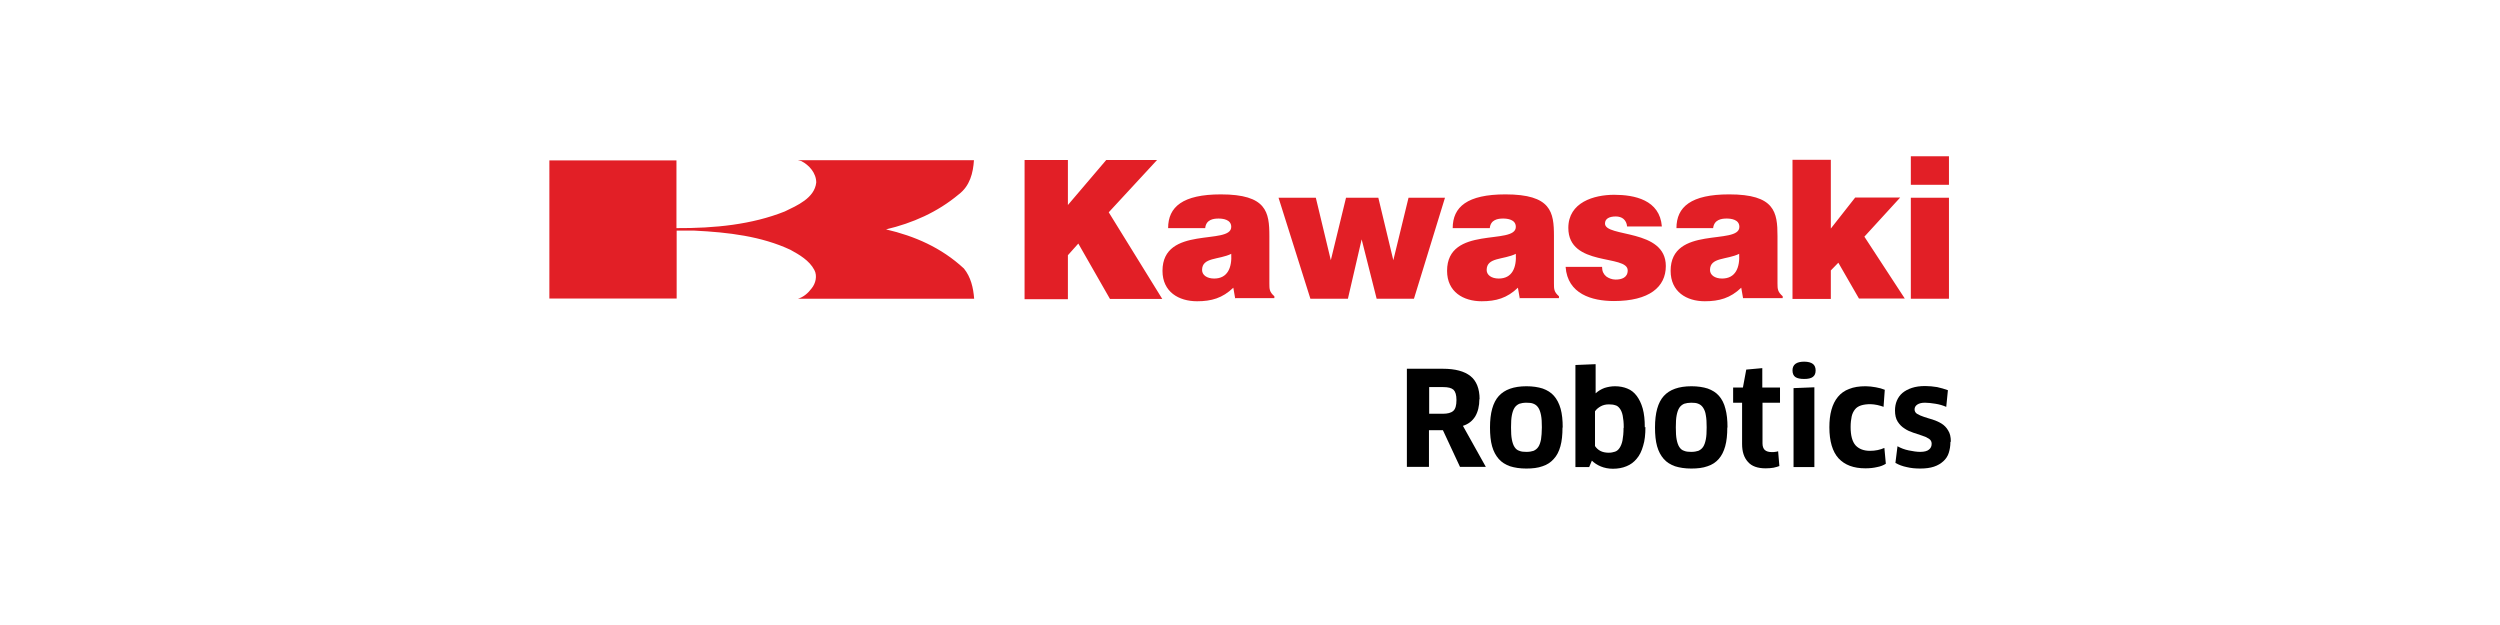 <?xml version="1.0" encoding="UTF-8"?>
<svg xmlns="http://www.w3.org/2000/svg" id="Layer_1" viewBox="0 0 120 30">
  <path d="M91.72,7.5h1.83v1.37h-1.83v-1.37Zm0,1.99h1.83v4.85h-1.83v-4.85Zm-3.84,3.49v1.37h-1.84V7.67h1.84v3.3l1.17-1.49h2.16l-1.72,1.88,1.94,2.97h-2.2l-.99-1.72-.35,.36Zm-4.39-.8c-.61,.3-1.41,.16-1.41,.78,0,.24,.23,.41,.58,.41,.65,0,.86-.53,.82-1.19m.19,2.15l-.09-.52c-.52,.5-1.06,.65-1.75,.65-.87,0-1.64-.45-1.64-1.46,0-2.2,3.3-1.21,3.3-2.11,0-.36-.41-.4-.61-.4-.25,0-.6,.05-.65,.46h-1.76c0-1.02,.7-1.62,2.53-1.62,2.19,0,2.32,.85,2.32,2v2.27c0,.28,.01,.41,.25,.62v.09h-1.9Zm-6.77-1.51c0,.2,.07,.34,.2,.45,.11,.08,.27,.15,.45,.15,.28,0,.58-.09,.58-.44,0-.78-2.85-.16-2.85-2.04,0-1.23,1.23-1.59,2.2-1.59s2.19,.24,2.29,1.52h-1.67c-.01-.16-.08-.28-.17-.36-.09-.08-.23-.12-.37-.12-.32,0-.52,.11-.52,.34,0,.68,2.92,.23,2.92,2.04,0,1.01-.8,1.68-2.49,1.68-1.06,0-2.23-.34-2.32-1.64h1.75Zm-4.13-.64c-.61,.3-1.41,.16-1.41,.78,0,.24,.23,.41,.58,.41,.65,0,.86-.53,.82-1.19m.19,2.15l-.09-.52c-.52,.5-1.05,.65-1.74,.65-.88,0-1.66-.45-1.66-1.46,0-2.2,3.3-1.21,3.3-2.11,0-.36-.41-.4-.61-.4-.25,0-.6,.05-.64,.46h-1.78c0-1.02,.7-1.62,2.53-1.62,2.2,0,2.33,.85,2.33,2v2.27c0,.28,0,.41,.24,.62v.09h-1.9Zm-6.07-1.84l.73-3h1.75l-1.49,4.85h-1.79l-.72-2.85-.66,2.85h-1.8l-1.53-4.85h1.79l.72,3,.73-3h1.55l.72,3Zm-7.77-.31c-.61,.3-1.41,.16-1.41,.78,0,.24,.23,.41,.58,.41,.65,0,.86-.53,.82-1.19m.19,2.15l-.09-.52c-.52,.5-1.05,.65-1.74,.65-.88,0-1.66-.45-1.66-1.46,0-2.2,3.3-1.21,3.3-2.11,0-.36-.41-.4-.61-.4-.25,0-.6,.05-.64,.46h-1.78c0-1.02,.7-1.62,2.53-1.62,2.2,0,2.33,.85,2.33,2v2.27c0,.28,0,.41,.24,.62v.09h-1.9Zm-10.11-6.65h2.08v2.16l1.84-2.16h2.44l-2.32,2.51,2.57,4.16h-2.51l-1.52-2.66-.5,.56v2.11h-2.08V7.67Zm-2.43,.01c-.04,.61-.19,1.23-.73,1.64-1.03,.86-2.22,1.38-3.49,1.68,1.37,.32,2.65,.87,3.74,1.88,.33,.41,.45,.92,.49,1.45h-8.46c.27-.08,.49-.27,.66-.5,.19-.23,.28-.6,.13-.88-.24-.46-.73-.74-1.15-.97-1.39-.65-2.97-.84-4.6-.92h-.86v3.26h-6.11V7.7h6.1v3.25c1.84,.01,3.62-.17,5.2-.8,.58-.28,1.43-.64,1.51-1.39,0-.45-.34-.84-.72-1.03l-.16-.04h8.45Z" fill="#e21f26" fill-rule="evenodd"></path>
  <path d="M71.01,19.16c0,.33-.07,.61-.2,.83-.14,.22-.33,.37-.59,.45l1.1,1.97h-1.24l-.82-1.76h-.67v1.76h-1.06v-4.71h1.73c.59,0,1.03,.12,1.32,.35,.29,.23,.44,.61,.44,1.11m-1.11,.04c0-.24-.05-.4-.14-.49-.1-.09-.26-.13-.5-.13h-.67v1.28h.65c.23,0,.4-.04,.51-.14,.1-.09,.15-.26,.15-.52"></path>
  <path d="M75,20.52c0,.35-.03,.65-.1,.9-.07,.25-.17,.45-.32,.61-.14,.16-.32,.28-.54,.35-.22,.08-.48,.11-.78,.11s-.56-.04-.78-.11c-.22-.08-.4-.19-.54-.35-.14-.16-.25-.36-.32-.61-.07-.25-.1-.55-.1-.9,0-.7,.14-1.2,.42-1.51,.28-.31,.72-.47,1.33-.47,.3,0,.56,.04,.78,.11,.22,.08,.4,.19,.54,.35,.14,.16,.25,.37,.32,.62,.07,.25,.1,.55,.1,.9m-2.48,0c0,.24,.01,.43,.04,.58,.03,.15,.07,.27,.13,.36,.06,.09,.13,.15,.23,.18,.09,.04,.2,.05,.34,.05s.25-.02,.34-.05c.09-.04,.17-.1,.23-.19,.06-.09,.1-.21,.13-.36,.02-.15,.04-.34,.04-.58s-.01-.42-.04-.58c-.03-.15-.07-.27-.13-.36-.06-.09-.13-.15-.23-.19-.09-.04-.2-.05-.34-.05s-.25,.02-.34,.05c-.09,.04-.17,.1-.23,.19-.06,.09-.1,.21-.13,.36-.03,.15-.04,.34-.04,.58"></path>
  <path d="M78.98,20.5c0,.35-.03,.65-.11,.9-.07,.25-.17,.46-.31,.62-.13,.16-.29,.28-.49,.36-.19,.08-.41,.12-.65,.12-.21,0-.41-.04-.58-.11-.17-.07-.32-.17-.43-.28l-.13,.31h-.66v-4.9l.97-.04v1.39s0,.01,0,.01c.13-.12,.27-.2,.43-.26,.16-.05,.33-.08,.5-.08,.22,0,.42,.04,.59,.11,.18,.07,.33,.19,.45,.35,.12,.16,.22,.36,.29,.61,.07,.25,.1,.55,.1,.9m-1.01,.02c0-.24-.02-.43-.05-.58-.03-.15-.08-.26-.14-.34-.06-.08-.13-.14-.22-.16-.09-.03-.19-.04-.31-.04-.14,0-.27,.03-.38,.09-.11,.06-.21,.14-.28,.24v1.67c.06,.09,.14,.17,.25,.23,.11,.06,.25,.09,.41,.09,.11,0,.21-.02,.3-.05,.09-.03,.16-.09,.22-.18,.06-.09,.11-.21,.14-.36,.03-.16,.05-.36,.05-.6"></path>
  <path d="M82.91,20.52c0,.35-.03,.65-.1,.9-.07,.25-.17,.45-.31,.61-.14,.16-.32,.28-.54,.35-.22,.08-.48,.11-.78,.11s-.56-.04-.78-.11c-.22-.08-.4-.19-.54-.35-.14-.16-.25-.36-.32-.61s-.1-.55-.1-.9c0-.7,.14-1.2,.42-1.51,.28-.31,.72-.47,1.33-.47,.3,0,.56,.04,.78,.11,.22,.08,.4,.19,.54,.35,.14,.16,.25,.37,.31,.62,.07,.25,.1,.55,.1,.9m-2.48,0c0,.24,.01,.43,.04,.58,.03,.15,.07,.27,.13,.36,.06,.09,.13,.15,.23,.18,.09,.04,.21,.05,.34,.05s.25-.02,.34-.05c.09-.04,.17-.1,.23-.19,.06-.09,.1-.21,.13-.36,.03-.15,.04-.34,.04-.58s-.01-.42-.04-.58c-.02-.15-.07-.27-.13-.36-.06-.09-.13-.15-.23-.19-.09-.04-.21-.05-.34-.05s-.25,.02-.34,.05c-.09,.04-.17,.1-.23,.19-.06,.09-.1,.21-.13,.36-.03,.15-.04,.34-.04,.58"></path>
  <path d="M84.6,19.33v1.95c0,.15,.04,.25,.11,.32,.08,.07,.19,.1,.34,.1,.05,0,.11,0,.16-.01,.06,0,.1-.02,.14-.03l.06,.71c-.07,.03-.16,.05-.28,.08-.12,.02-.24,.03-.38,.03-.38,0-.67-.1-.85-.31-.19-.21-.28-.49-.28-.86v-1.98h-.43v-.73h.47l.16-.86,.77-.07v.93h.85v.73h-.85Z"></path>
  <path d="M87.15,17.78c0,.14-.04,.24-.13,.31-.09,.07-.23,.1-.42,.1s-.33-.03-.42-.09c-.09-.06-.14-.17-.14-.32,0-.28,.19-.42,.56-.42,.19,0,.33,.04,.42,.11,.09,.07,.13,.18,.13,.31m-1.06,4.63v-3.78l1-.04v3.83h-1Z"></path>
  <path d="M90.42,19.53c-.1-.04-.2-.06-.31-.09-.11-.02-.22-.04-.33-.04-.18,0-.32,.02-.45,.06-.12,.04-.22,.1-.29,.19-.07,.09-.13,.2-.16,.34-.03,.14-.05,.31-.05,.51,0,.41,.08,.7,.24,.88,.16,.17,.39,.26,.69,.26,.26,0,.49-.05,.69-.14l.07,.76c-.11,.07-.25,.13-.42,.16-.17,.04-.35,.06-.56,.06-.57,0-.99-.16-1.29-.48-.29-.32-.44-.82-.44-1.49,0-.31,.03-.59,.1-.84,.07-.25,.17-.45,.31-.62,.14-.17,.32-.3,.54-.38,.22-.09,.48-.13,.79-.13,.16,0,.32,.02,.49,.05,.17,.03,.31,.07,.43,.12l-.06,.83Z"></path>
  <path d="M93.62,21.22c0,.19-.03,.36-.08,.52-.05,.16-.14,.29-.26,.4-.12,.11-.27,.2-.45,.26-.18,.06-.4,.09-.66,.09-.23,0-.45-.02-.65-.07-.2-.04-.38-.11-.54-.2l.1-.8c.16,.09,.34,.16,.54,.2,.2,.04,.38,.07,.55,.07,.2,0,.34-.04,.42-.11,.09-.07,.13-.16,.13-.28,0-.1-.04-.18-.13-.24-.09-.06-.2-.11-.33-.15-.13-.04-.27-.09-.42-.14-.15-.05-.29-.11-.42-.2-.13-.08-.24-.19-.33-.33-.09-.14-.13-.32-.13-.54,0-.17,.03-.33,.09-.47,.06-.14,.15-.27,.27-.37,.12-.1,.27-.18,.45-.24,.18-.06,.39-.09,.64-.09,.19,0,.38,.02,.57,.05,.18,.04,.36,.09,.52,.15l-.08,.8c-.16-.07-.33-.12-.52-.15-.19-.03-.36-.05-.5-.05-.16,0-.28,.03-.37,.09-.09,.06-.13,.14-.13,.23s.04,.17,.13,.22c.09,.05,.19,.1,.32,.14,.13,.04,.27,.09,.42,.13,.15,.05,.29,.11,.42,.19,.13,.08,.24,.19,.32,.33,.09,.14,.13,.31,.13,.53"></path>
</svg>
